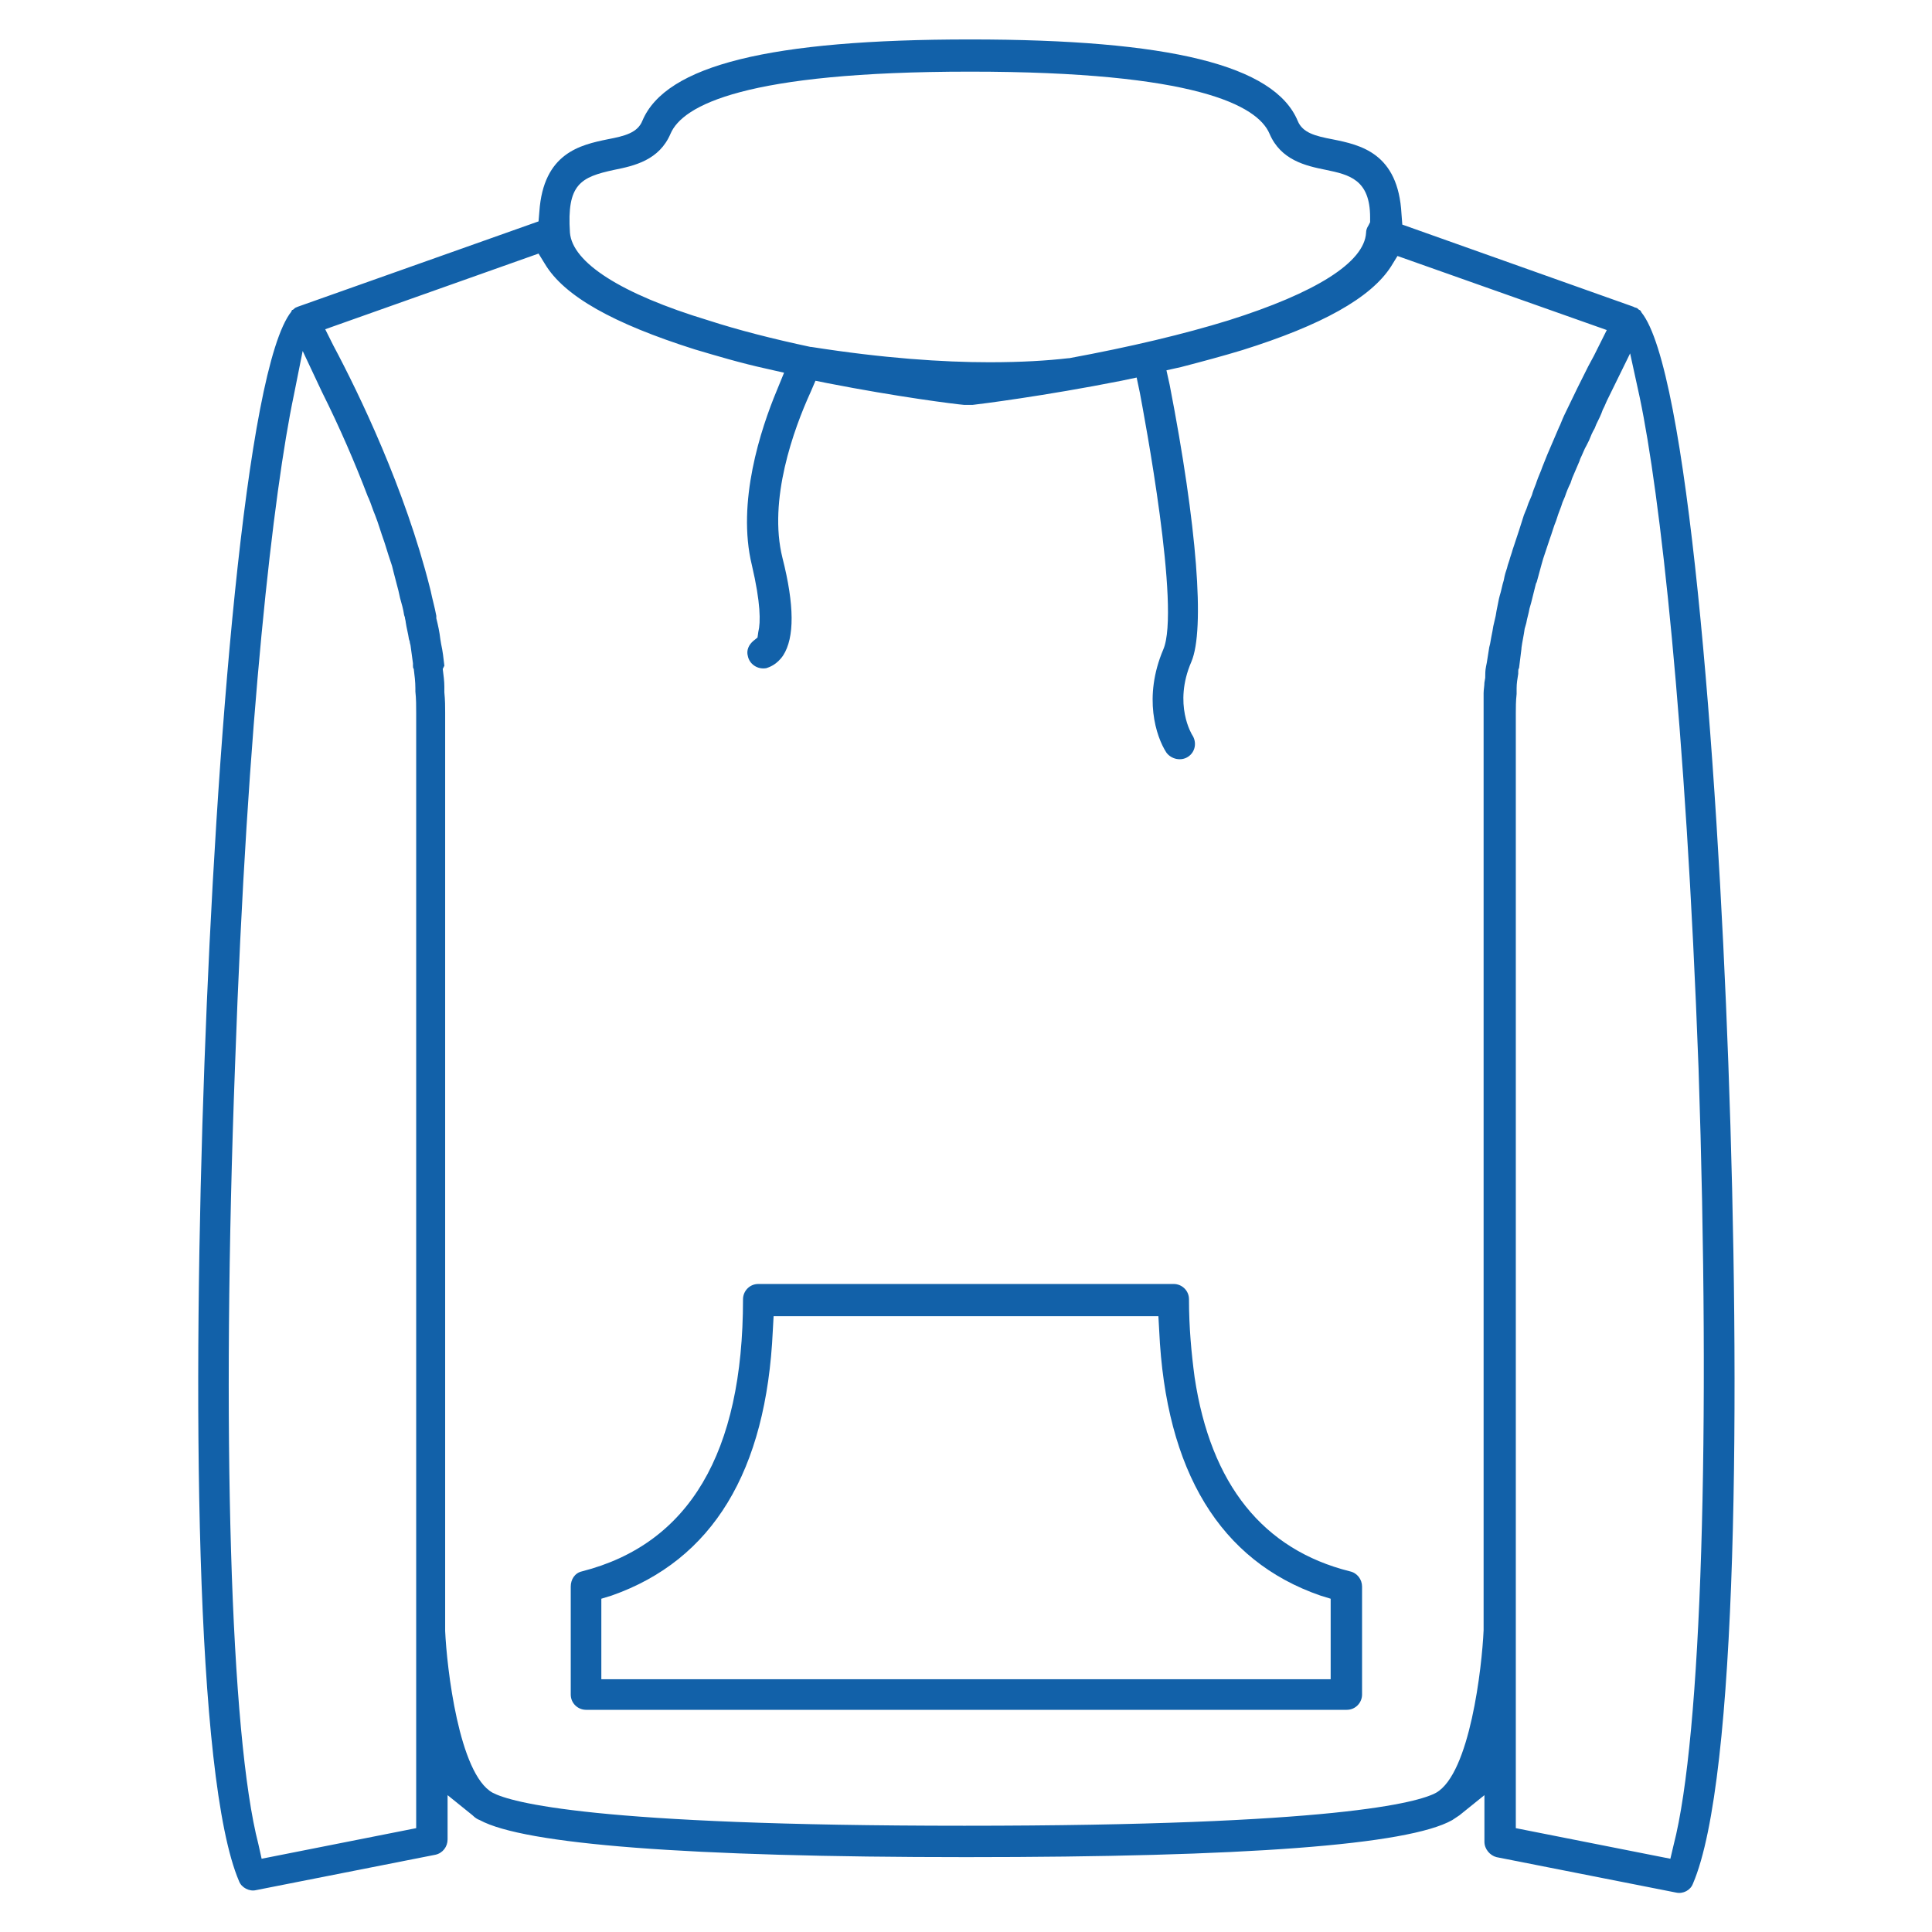 <svg version="1.1" id="Calque_1" xmlns="http://www.w3.org/2000/svg" xmlns:xlink="http://www.w3.org/1999/xlink" x="0px" y="0px"
	 viewBox="0 0 24 24" style="enable-background:new 0 0 24 24;" xml:space="preserve" width="35" height="35">
<path d="M16.77,19.52c-1.08-0.27-1.73-1.08-1.93-2.41c-0.04-0.3-0.07-0.62-0.07-0.97c0-0.11-0.09-0.19-0.19-0.19H9.42
	c-0.11,0-0.19,0.09-0.19,0.19c0,1.91-0.67,3.04-2,3.38c-0.09,0.02-0.14,0.1-0.14,0.19v1.34c0,0.11,0.09,0.19,0.19,0.19h9.45
	c0.11,0,0.19-0.09,0.19-0.19v-1.34C16.92,19.62,16.86,19.54,16.77,19.52z M16.53,20.86H7.47v-1l0.13-0.04
	c1.25-0.44,1.92-1.54,2-3.29l0.01-0.18h4.78l0.01,0.18c0.08,1.75,0.76,2.86,2,3.29l0.13,0.04V20.86z" fill="#1261A9"/>
<path d="M21.47,13.21c-0.14-3.86-0.51-8.63-1.08-9.33c0-0.01-0.01-0.01-0.01-0.02l0,0c-0.01-0.01-0.02-0.01-0.03-0.02l-0.01-0.01
	c0,0-0.02-0.01-0.03-0.01l-0.02-0.01l-2.87-1.02l-0.01-0.13C17.37,1.9,16.9,1.8,16.55,1.73c-0.21-0.04-0.37-0.08-0.43-0.23
	c-0.29-0.69-1.59-1.01-4.07-1.01c-2.48,0-3.78,0.32-4.07,1.01C7.92,1.65,7.76,1.69,7.55,1.73C7.21,1.8,6.75,1.9,6.7,2.63L6.69,2.75
	L3.7,3.81C3.68,3.82,3.67,3.82,3.66,3.83C3.65,3.84,3.64,3.85,3.63,3.85l0,0c0,0-0.01,0.01-0.01,0.02
	c-0.57,0.71-0.94,5.47-1.08,9.33c-0.15,4.08-0.12,8.89,0.43,10.17c0.03,0.08,0.13,0.13,0.21,0.11l2.23-0.44
	c0.09-0.02,0.15-0.1,0.15-0.19V22.3l0.31,0.25c0.03,0.03,0.06,0.05,0.09,0.06c0.55,0.3,2.58,0.46,6.04,0.46
	c3.46,0,5.49-0.15,6.04-0.46c0.03-0.02,0.06-0.04,0.09-0.06l0.31-0.25v0.58c0,0.09,0.07,0.17,0.15,0.19l2.23,0.44
	c0.09,0.02,0.18-0.03,0.21-0.11C21.59,22.1,21.62,17.29,21.47,13.21z M7.63,2.11c0.25-0.05,0.56-0.12,0.7-0.45
	c0.15-0.35,0.92-0.77,3.72-0.77c2.8,0,3.57,0.42,3.72,0.77c0.14,0.33,0.45,0.4,0.7,0.45c0.29,0.06,0.55,0.12,0.55,0.59l0,0.06
	L17,2.8c-0.02,0.03-0.03,0.06-0.03,0.09c-0.02,0.37-0.63,0.75-1.71,1.09c-0.55,0.17-1.22,0.33-1.98,0.47l-0.01,0
	c-0.26,0.03-0.58,0.05-0.98,0.05c-0.58,0-1.32-0.05-2.21-0.19l-0.01,0c-0.47-0.1-0.9-0.21-1.27-0.33C7.71,3.65,7.11,3.26,7.08,2.89
	C7.04,2.29,7.21,2.2,7.63,2.11z M5.17,22.71l-1.92,0.38l-0.04-0.18c-0.35-1.35-0.46-5.15-0.29-9.68C3.07,8.91,3.4,6.1,3.65,4.91
	l0.11-0.55L4,4.87c0.22,0.44,0.41,0.88,0.57,1.3l0.01,0.02c0.03,0.07,0.05,0.14,0.08,0.21C4.7,6.5,4.73,6.61,4.77,6.72l0.01,0.03
	c0.03,0.1,0.06,0.19,0.09,0.28l0.02,0.08c0.02,0.08,0.04,0.15,0.06,0.23l0.02,0.09C4.99,7.5,5.01,7.57,5.02,7.64l0.01,0.03
	c0,0.02,0.01,0.04,0.01,0.06c0.01,0.07,0.03,0.14,0.04,0.21l0.01,0.03c0,0.02,0.01,0.04,0.01,0.05C5.11,8.1,5.12,8.17,5.13,8.24
	l0,0.03c0,0.01,0,0.03,0.01,0.04c0.01,0.08,0.02,0.16,0.02,0.24l0,0.01c0,0.01,0,0.02,0,0.03c0.01,0.09,0.01,0.18,0.01,0.27V22.71z
	 M18.79,6.83c-0.01,0.04-0.03,0.09-0.04,0.13l-0.02,0.06c-0.01,0.05-0.03,0.09-0.04,0.14l-0.01,0.05c-0.02,0.06-0.03,0.13-0.05,0.19
	l-0.01,0.04c-0.01,0.05-0.02,0.1-0.03,0.15l-0.01,0.06c-0.01,0.04-0.02,0.09-0.03,0.13l-0.01,0.06c-0.01,0.05-0.02,0.1-0.03,0.16
	l-0.01,0.04c-0.01,0.06-0.02,0.13-0.03,0.19l-0.01,0.05c-0.01,0.05-0.01,0.09-0.01,0.14l-0.01,0.06c0,0.04-0.01,0.09-0.01,0.13
	l0,0.06c0,0.06,0,0.12,0,0.18v11.4c-0.02,0.46-0.17,1.78-0.59,2.02c-0.22,0.12-1.24,0.41-5.86,0.41c-4.61,0-5.63-0.29-5.86-0.41
	c-0.42-0.23-0.57-1.56-0.59-2.01l0-11.41c0-0.07,0-0.15-0.01-0.25c0-0.02,0-0.05,0-0.07c0-0.07-0.01-0.14-0.02-0.22L5.52,8.27
	C5.51,8.18,5.5,8.09,5.48,8L5.47,7.94C5.46,7.85,5.44,7.76,5.42,7.68L5.42,7.65C5.4,7.54,5.37,7.44,5.35,7.34L5.34,7.3
	C5.03,6.07,4.46,4.89,4.14,4.29l-0.1-0.2l2.65-0.94l0.08,0.13c0.24,0.4,0.85,0.74,1.86,1.06c0.27,0.08,0.57,0.17,0.89,0.24
	l0.22,0.05L9.65,4.85c-0.2,0.48-0.5,1.39-0.31,2.17c0.11,0.47,0.11,0.71,0.08,0.83L9.41,7.92L9.36,7.96
	C9.3,8.01,9.27,8.08,9.29,8.15c0.02,0.1,0.12,0.17,0.23,0.15c0.03-0.01,0.13-0.04,0.21-0.16c0.14-0.22,0.14-0.62-0.01-1.21
	c-0.18-0.72,0.14-1.6,0.35-2.06l0.06-0.14l0.15,0.03c0.87,0.17,1.58,0.26,1.7,0.27l0.02,0c0,0,0.01,0,0.01,0l0.02,0l0.03,0
	c0.01,0,0.02,0,0.02,0c0.09-0.01,0.89-0.11,1.85-0.3l0.19-0.04l0.04,0.19c0.05,0.27,0.51,2.69,0.29,3.19
	c-0.25,0.59-0.09,1.08,0.04,1.28c0.06,0.08,0.18,0.11,0.27,0.05c0.09-0.06,0.11-0.18,0.05-0.27c0,0-0.24-0.38-0.01-0.91
	c0.17-0.4,0.07-1.69-0.27-3.44L14.49,4.6l0.18-0.04c0.27-0.07,0.53-0.14,0.76-0.21c0.99-0.31,1.6-0.65,1.85-1.04l0.08-0.13l2.6,0.92
	l-0.1,0.2c-0.02,0.04-0.04,0.08-0.06,0.12l-0.07,0.13c-0.04,0.08-0.08,0.16-0.13,0.26l-0.15,0.31c-0.03,0.06-0.05,0.11-0.07,0.16
	l-0.01,0.02c-0.02,0.05-0.04,0.09-0.06,0.14l-0.09,0.21c-0.02,0.05-0.04,0.1-0.06,0.15L19.16,5.8c-0.02,0.06-0.05,0.12-0.07,0.18
	l-0.01,0.03c-0.02,0.05-0.04,0.1-0.05,0.14L19,6.22c-0.02,0.04-0.03,0.09-0.05,0.13L18.93,6.4c-0.04,0.13-0.08,0.25-0.12,0.37
	L18.79,6.83z M20.79,22.92l-0.04,0.17l-1.92-0.38V8.86c0-0.07,0-0.15,0.01-0.24l0-0.07c0-0.06,0.01-0.12,0.02-0.18l0-0.02
	c0-0.02,0-0.04,0.01-0.05c0.01-0.08,0.02-0.16,0.03-0.24l0-0.01c0.01-0.08,0.03-0.16,0.04-0.24l0.02-0.07
	c0.01-0.06,0.03-0.12,0.04-0.18l0.02-0.07c0.02-0.08,0.04-0.16,0.06-0.24l0.01-0.02c0.02-0.07,0.04-0.15,0.06-0.22l0.02-0.07
	c0.02-0.06,0.04-0.12,0.06-0.18l0.02-0.06c0.03-0.08,0.05-0.16,0.08-0.23l0.01-0.03c0.02-0.07,0.05-0.13,0.07-0.2l0.03-0.07
	c0.02-0.06,0.04-0.11,0.07-0.17l0.02-0.06c0.03-0.07,0.06-0.14,0.09-0.21l0.01-0.03c0.03-0.06,0.05-0.12,0.08-0.17l0.03-0.06
	c0.02-0.05,0.04-0.1,0.07-0.15l0.02-0.05c0.03-0.06,0.06-0.12,0.08-0.18l0.02-0.04c0.02-0.05,0.04-0.09,0.06-0.13l0.26-0.53
	l0.12,0.55c0.25,1.19,0.57,4,0.73,8.33C21.25,17.77,21.14,21.57,20.79,22.92z" fill="#1261A9"/>
</svg>
